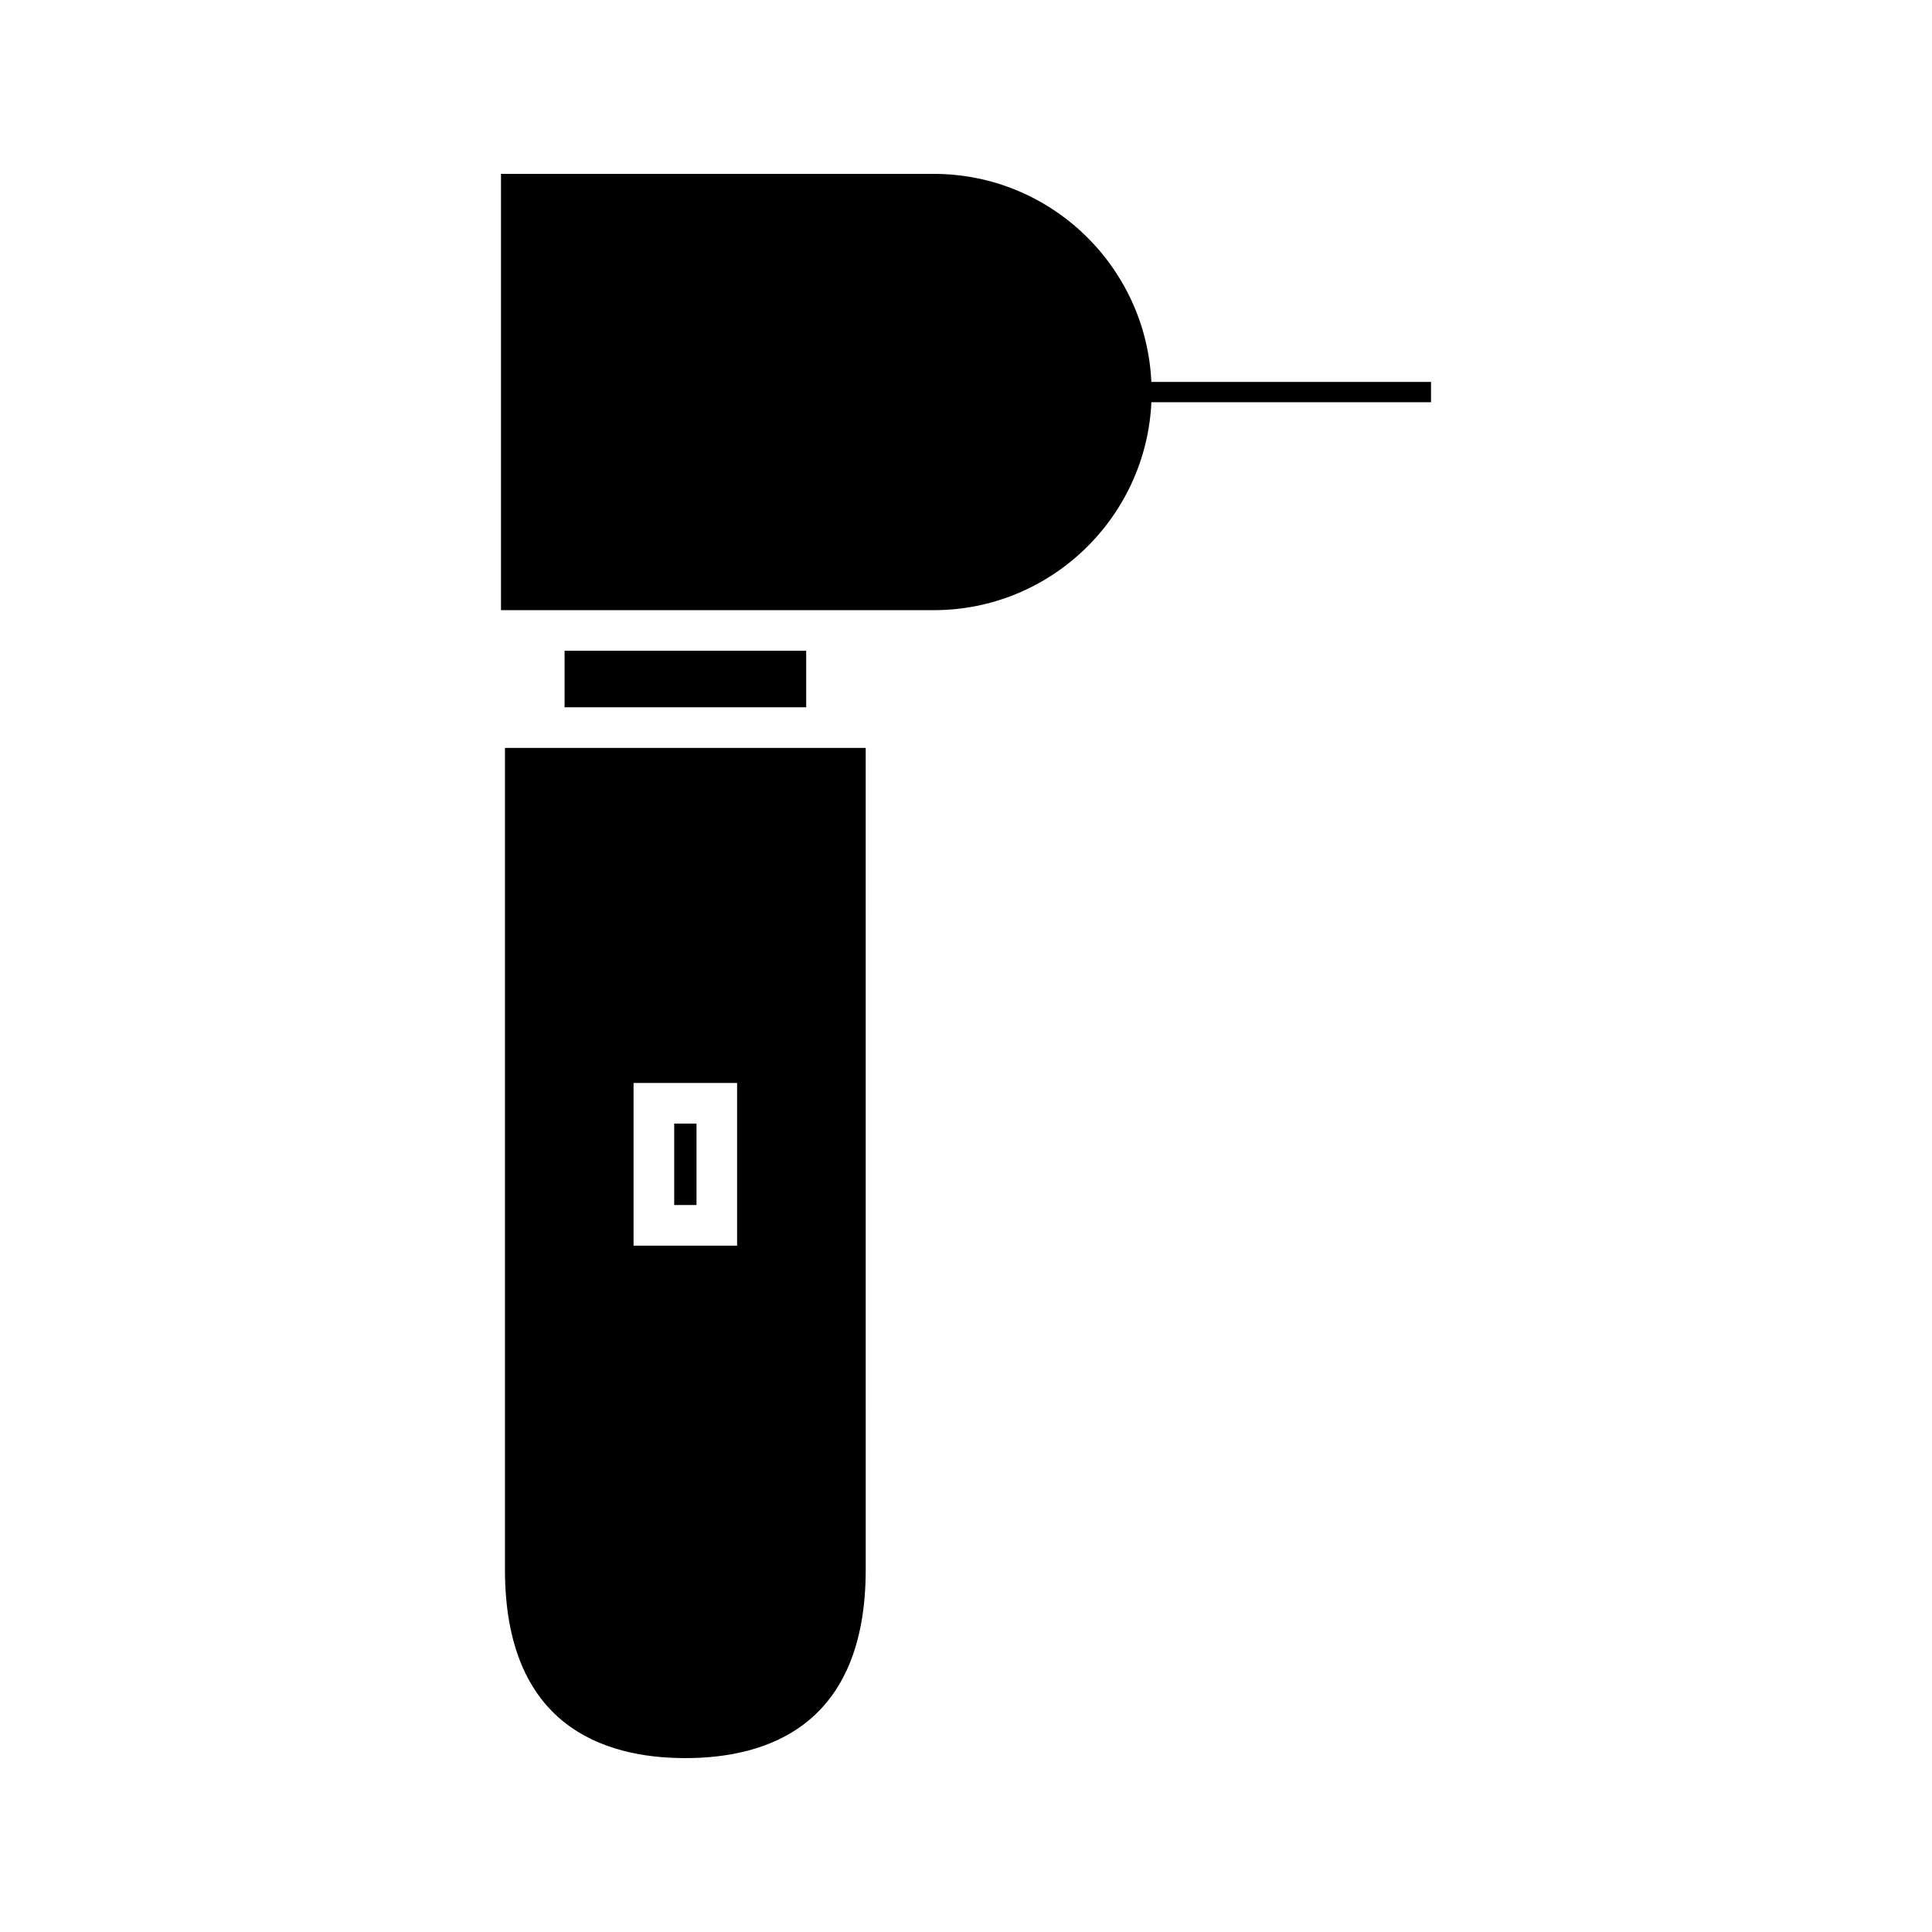 <?xml version="1.0" encoding="UTF-8"?>
<!-- Uploaded to: SVG Repo, www.svgrepo.com, Generator: SVG Repo Mixer Tools -->
<svg fill="#000000" width="800px" height="800px" version="1.1" viewBox="144 144 512 512" xmlns="http://www.w3.org/2000/svg">
 <g>
  <path d="m322.67 441.76h5.91v21.586h-5.91z"/>
  <path d="m277.82 559.95c0 41.301 26 49.965 47.801 49.965 21.812 0 47.805-8.664 47.805-49.965l-0.004-217.75h-95.602zm34.078-128.96h27.441v43.121h-27.441z"/>
  <path d="m293.62 316.46h64.027v14.977h-64.027z"/>
  <path d="m449.12 245.2c-1.418-30.629-26.707-55.121-57.672-55.121h-114.68v115.62h114.69c30.969 0 56.254-24.492 57.676-55.113h74.102v-5.379h-74.109z"/>
 </g>
</svg>